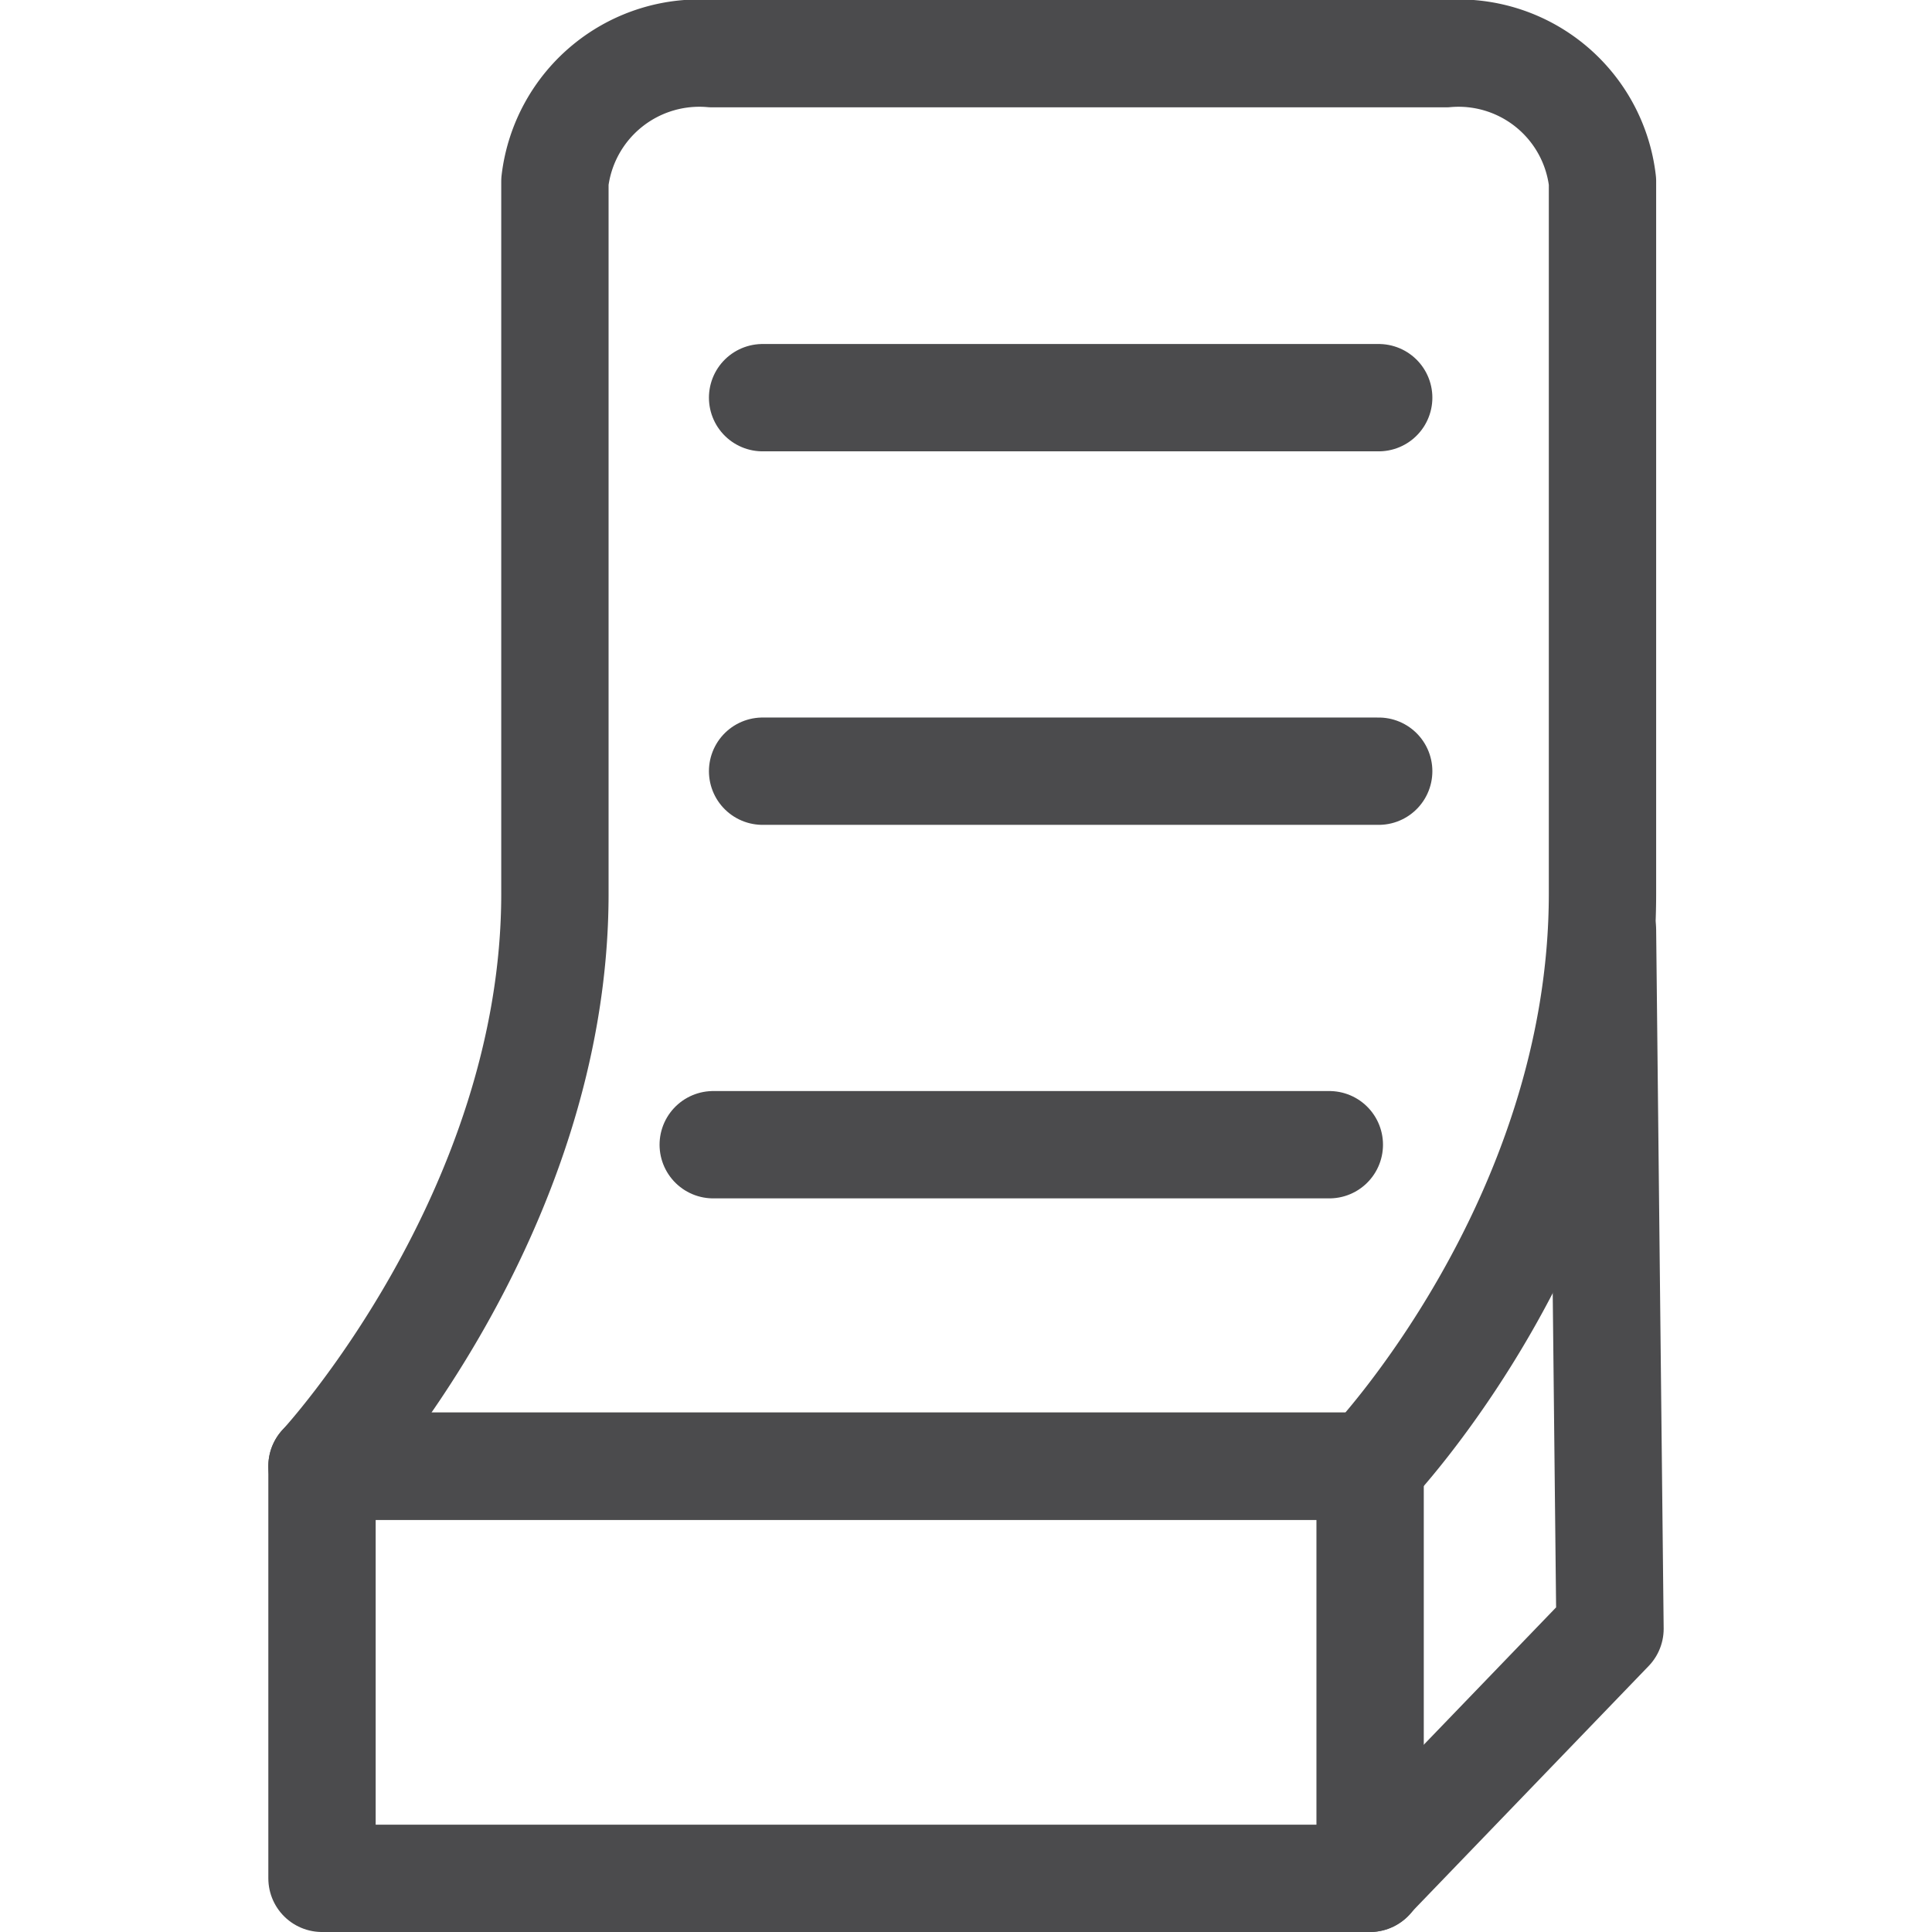 <svg id="图层_1" data-name="图层 1" xmlns="http://www.w3.org/2000/svg" viewBox="0 0 36 36"><defs><style>.cls-1{fill:none;stroke:#4b4b4d;stroke-linecap:round;stroke-linejoin:round;stroke-width:2px;}</style></defs><title>画板 1 副本</title><path class="cls-1" d="M6,27.32V35H25.53V27.32H6"/><polyline class="cls-1" points="25.52 35 30 30.35 29.86 17.33"/><path class="cls-1" d="M25.52,27.32H6s4.34-4.68,4.34-10.67V3.38A2.71,2.71,0,0,1,13.27,1H26.94a2.7,2.7,0,0,1,2.92,2.38V16.65C29.86,22.79,25.52,27.32,25.52,27.32Z"/><line class="cls-1" x1="14.21" y1="7.41" x2="25.69" y2="7.41"/><line class="cls-1" x1="14.21" y1="14.37" x2="25.69" y2="14.37"/><line class="cls-1" x1="13.29" y1="21.33" x2="24.77" y2="21.33"/></svg>